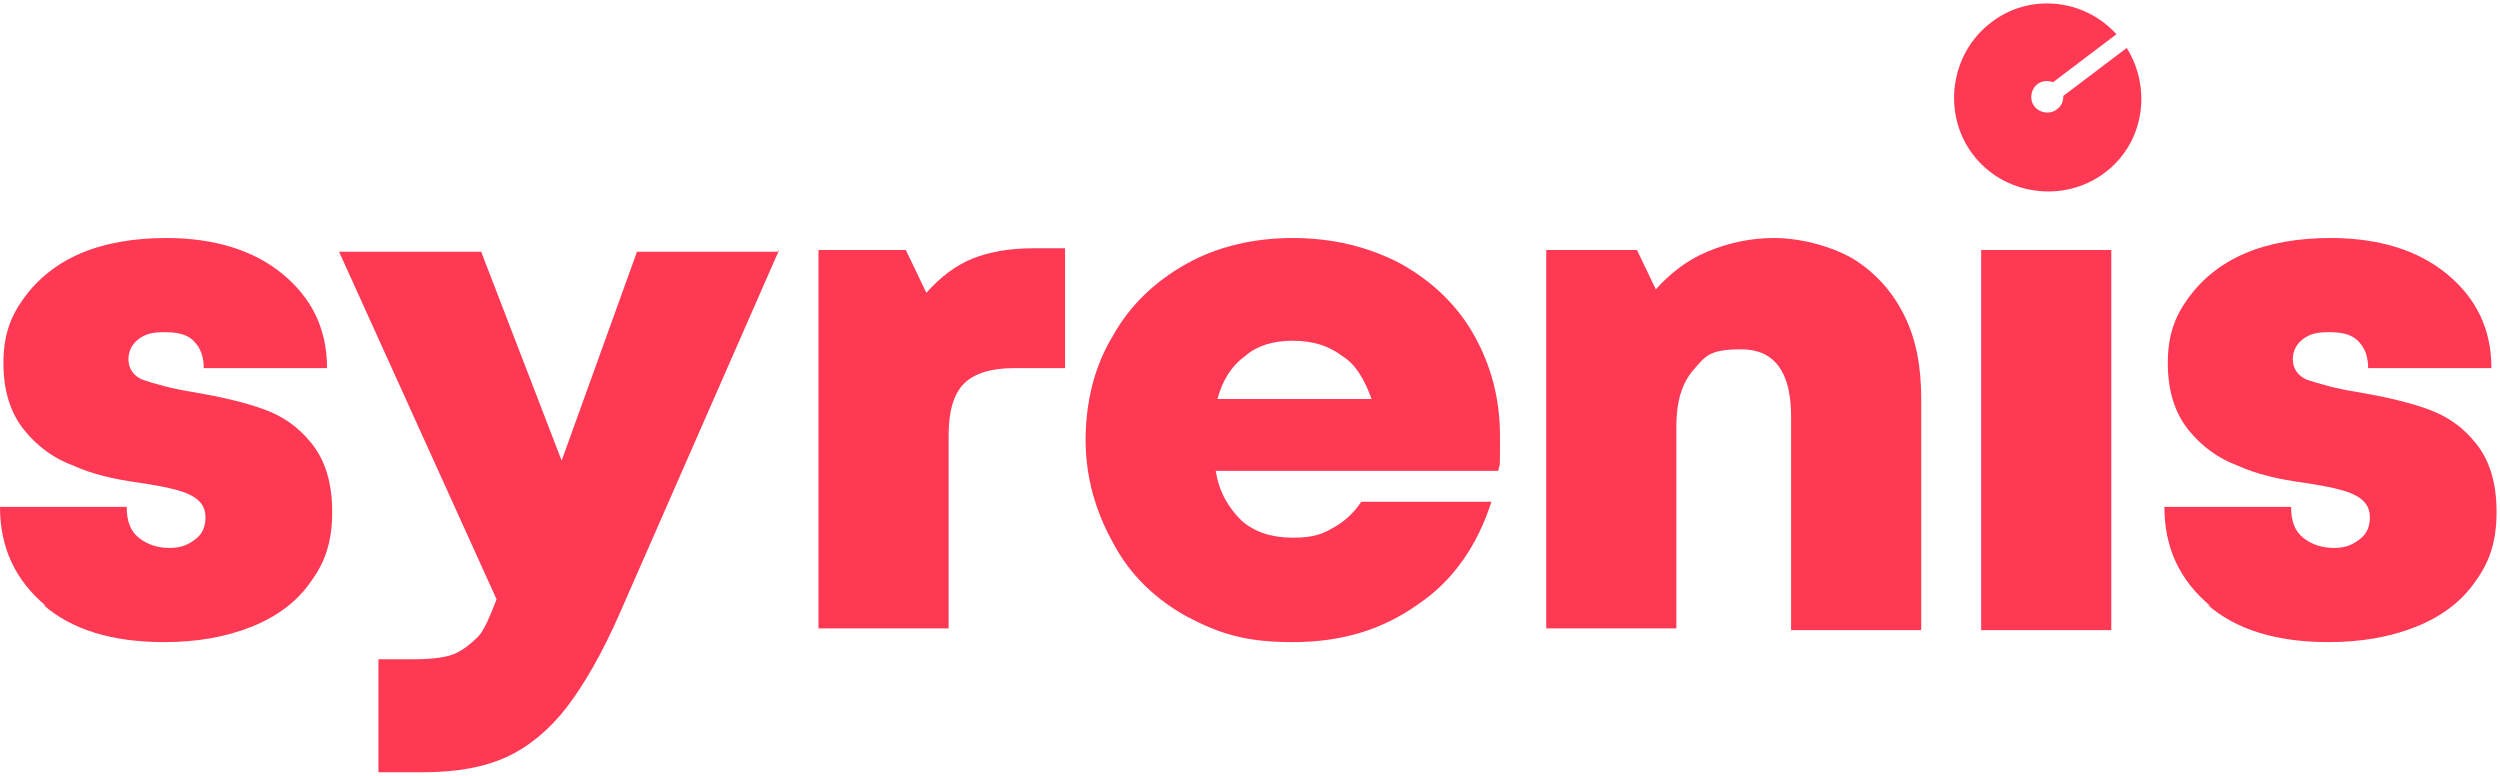 <?xml version="1.0" encoding="utf-8"?>
<!-- Generator: Adobe Illustrator 28.1.0, SVG Export Plug-In . SVG Version: 6.00 Build 0)  -->
<svg version="1.1" id="Layer_1" xmlns="http://www.w3.org/2000/svg" xmlns:xlink="http://www.w3.org/1999/xlink" x="0px" y="0px"
	 viewBox="0 0 146 45.3" style="enable-background:new 0 0 146 45.3;" xml:space="preserve">
<style type="text/css">
	.st0{fill:#FF3954;}
</style>
<path class="st0" d="M120.1,6.4c-0.4,0.3-1,0.2-1.3-0.2c-0.3-0.4-0.2-1,0.2-1.3c0.3-0.2,0.6-0.2,0.9-0.1l3.7-2.8
	c-1.9-2.1-5.1-2.4-7.3-0.7c-2.4,1.8-2.9,5.3-1.1,7.7s5.3,2.9,7.7,1.1c2.3-1.7,2.8-4.9,1.3-7.3l-3.7,2.8
	C120.5,5.9,120.4,6.2,120.1,6.4"/>
<g>
	<path class="st0" d="M2.7,35.4C0.9,33.9,0,32,0,29.6h7.4c0,0.8,0.2,1.4,0.7,1.8S9.2,32,9.9,32s1.1-0.2,1.5-0.5s0.6-0.7,0.6-1.3
		s-0.3-1-0.9-1.3s-1.6-0.5-2.9-0.7c-1.5-0.2-2.8-0.5-3.9-1c-1.1-0.4-2.1-1.1-2.9-2.1s-1.2-2.3-1.2-3.9s0.4-2.7,1.2-3.8
		c0.8-1.1,1.9-2,3.3-2.6s3.1-0.9,5-0.9c2.8,0,5.1,0.7,6.8,2.1c1.7,1.4,2.6,3.2,2.6,5.5h-7.2c0-0.7-0.2-1.2-0.6-1.6
		c-0.4-0.4-1-0.5-1.7-0.5s-1.1,0.1-1.5,0.4c-0.4,0.3-0.6,0.7-0.6,1.2s0.3,1,0.9,1.2s1.6,0.5,2.9,0.7c1.7,0.3,3,0.6,4.1,1s2,1,2.8,2
		s1.2,2.3,1.2,4s-0.4,2.9-1.2,4c-0.8,1.2-2,2.1-3.5,2.7c-1.5,0.6-3.2,0.9-5.1,0.9c-3,0-5.4-0.7-7.1-2.2L2.7,35.4z"/>
	<path class="st0" d="M45.5,14.6l-9.3,21.2c-1,2.3-2.1,4.2-3.1,5.5s-2.2,2.3-3.5,2.9c-1.3,0.6-2.9,0.9-4.9,0.9h-2.6v-6.6h2.1
		c1,0,1.8-0.1,2.3-0.3s1-0.6,1.4-1S28.6,36,29,35l-9.2-20.3h8.3l4.7,12.2l4.4-12.2h8.2L45.5,14.6z"/>
	<path class="st0" d="M62.2,14.5v7h-3c-1.3,0-2.3,0.3-2.9,0.9c-0.6,0.6-0.9,1.6-0.9,3v11.3h-7.6V14.6h5.1l1.2,2.5
		c0.8-0.9,1.7-1.6,2.7-2s2.2-0.6,3.5-0.6H62.2L62.2,14.5z"/>
	<path class="st0" d="M87.5,27.5H71c0.2,1.3,0.8,2.2,1.5,2.9c0.8,0.7,1.8,1,3,1s1.7-0.2,2.4-0.6c0.7-0.4,1.2-0.9,1.6-1.5h7.6
		c-0.8,2.5-2.2,4.6-4.3,6c-2.1,1.5-4.5,2.2-7.3,2.2S71.2,37,69.3,36c-1.8-1-3.3-2.4-4.3-4.3c-1-1.8-1.6-3.8-1.6-6s0.5-4.3,1.6-6.1
		c1-1.8,2.5-3.2,4.3-4.2s3.9-1.5,6.2-1.5s4.4,0.5,6.3,1.5c1.8,1,3.3,2.4,4.3,4.2s1.5,3.7,1.5,5.9S87.6,26.9,87.5,27.5L87.5,27.5z
		 M72.7,20.8c-0.8,0.6-1.3,1.4-1.6,2.5h9c-0.4-1.1-0.9-2-1.7-2.5c-0.8-0.6-1.7-0.9-2.9-0.9S73.4,20.2,72.7,20.8z"/>
	<path class="st0" d="M108.2,15.1c1.3,0.8,2.3,1.9,3,3.3s1,3,1,4.9v13.5h-7.6V24.3c0-2.6-1-3.9-2.9-3.9s-2.1,0.4-2.8,1.2
		c-0.7,0.8-1,1.9-1,3.3v11.8h-7.6V14.6h5.3l1.1,2.3c0.8-0.9,1.8-1.7,3-2.2s2.5-0.8,3.9-0.8S106.8,14.3,108.2,15.1L108.2,15.1z"/>
	<path class="st0" d="M129.1,35.4c-1.8-1.5-2.7-3.4-2.7-5.8h7.4c0,0.8,0.2,1.4,0.7,1.8s1.1,0.6,1.8,0.6s1.1-0.2,1.5-0.5
		s0.6-0.7,0.6-1.3s-0.3-1-0.9-1.3s-1.6-0.5-2.9-0.7c-1.5-0.2-2.8-0.5-3.9-1c-1.1-0.4-2.1-1.1-2.9-2.1c-0.8-1-1.2-2.3-1.2-3.9
		s0.4-2.7,1.2-3.8c0.8-1.1,1.9-2,3.3-2.6s3.1-0.9,5-0.9c2.8,0,5.1,0.7,6.8,2.1s2.6,3.2,2.6,5.5h-7.2c0-0.7-0.2-1.2-0.6-1.6
		c-0.4-0.4-1-0.5-1.7-0.5s-1.1,0.1-1.5,0.4s-0.6,0.7-0.6,1.2s0.3,1,0.9,1.2c0.6,0.2,1.6,0.5,2.9,0.7c1.7,0.3,3,0.6,4.1,1s2,1,2.8,2
		s1.2,2.3,1.2,4s-0.4,2.9-1.2,4c-0.8,1.2-2,2.1-3.5,2.7c-1.5,0.6-3.2,0.9-5.1,0.9c-3,0-5.4-0.7-7.1-2.2L129.1,35.4z"/>
	<rect x="115.7" y="14.6" class="st0" width="7.6" height="22.2"/>
</g>
</svg>
